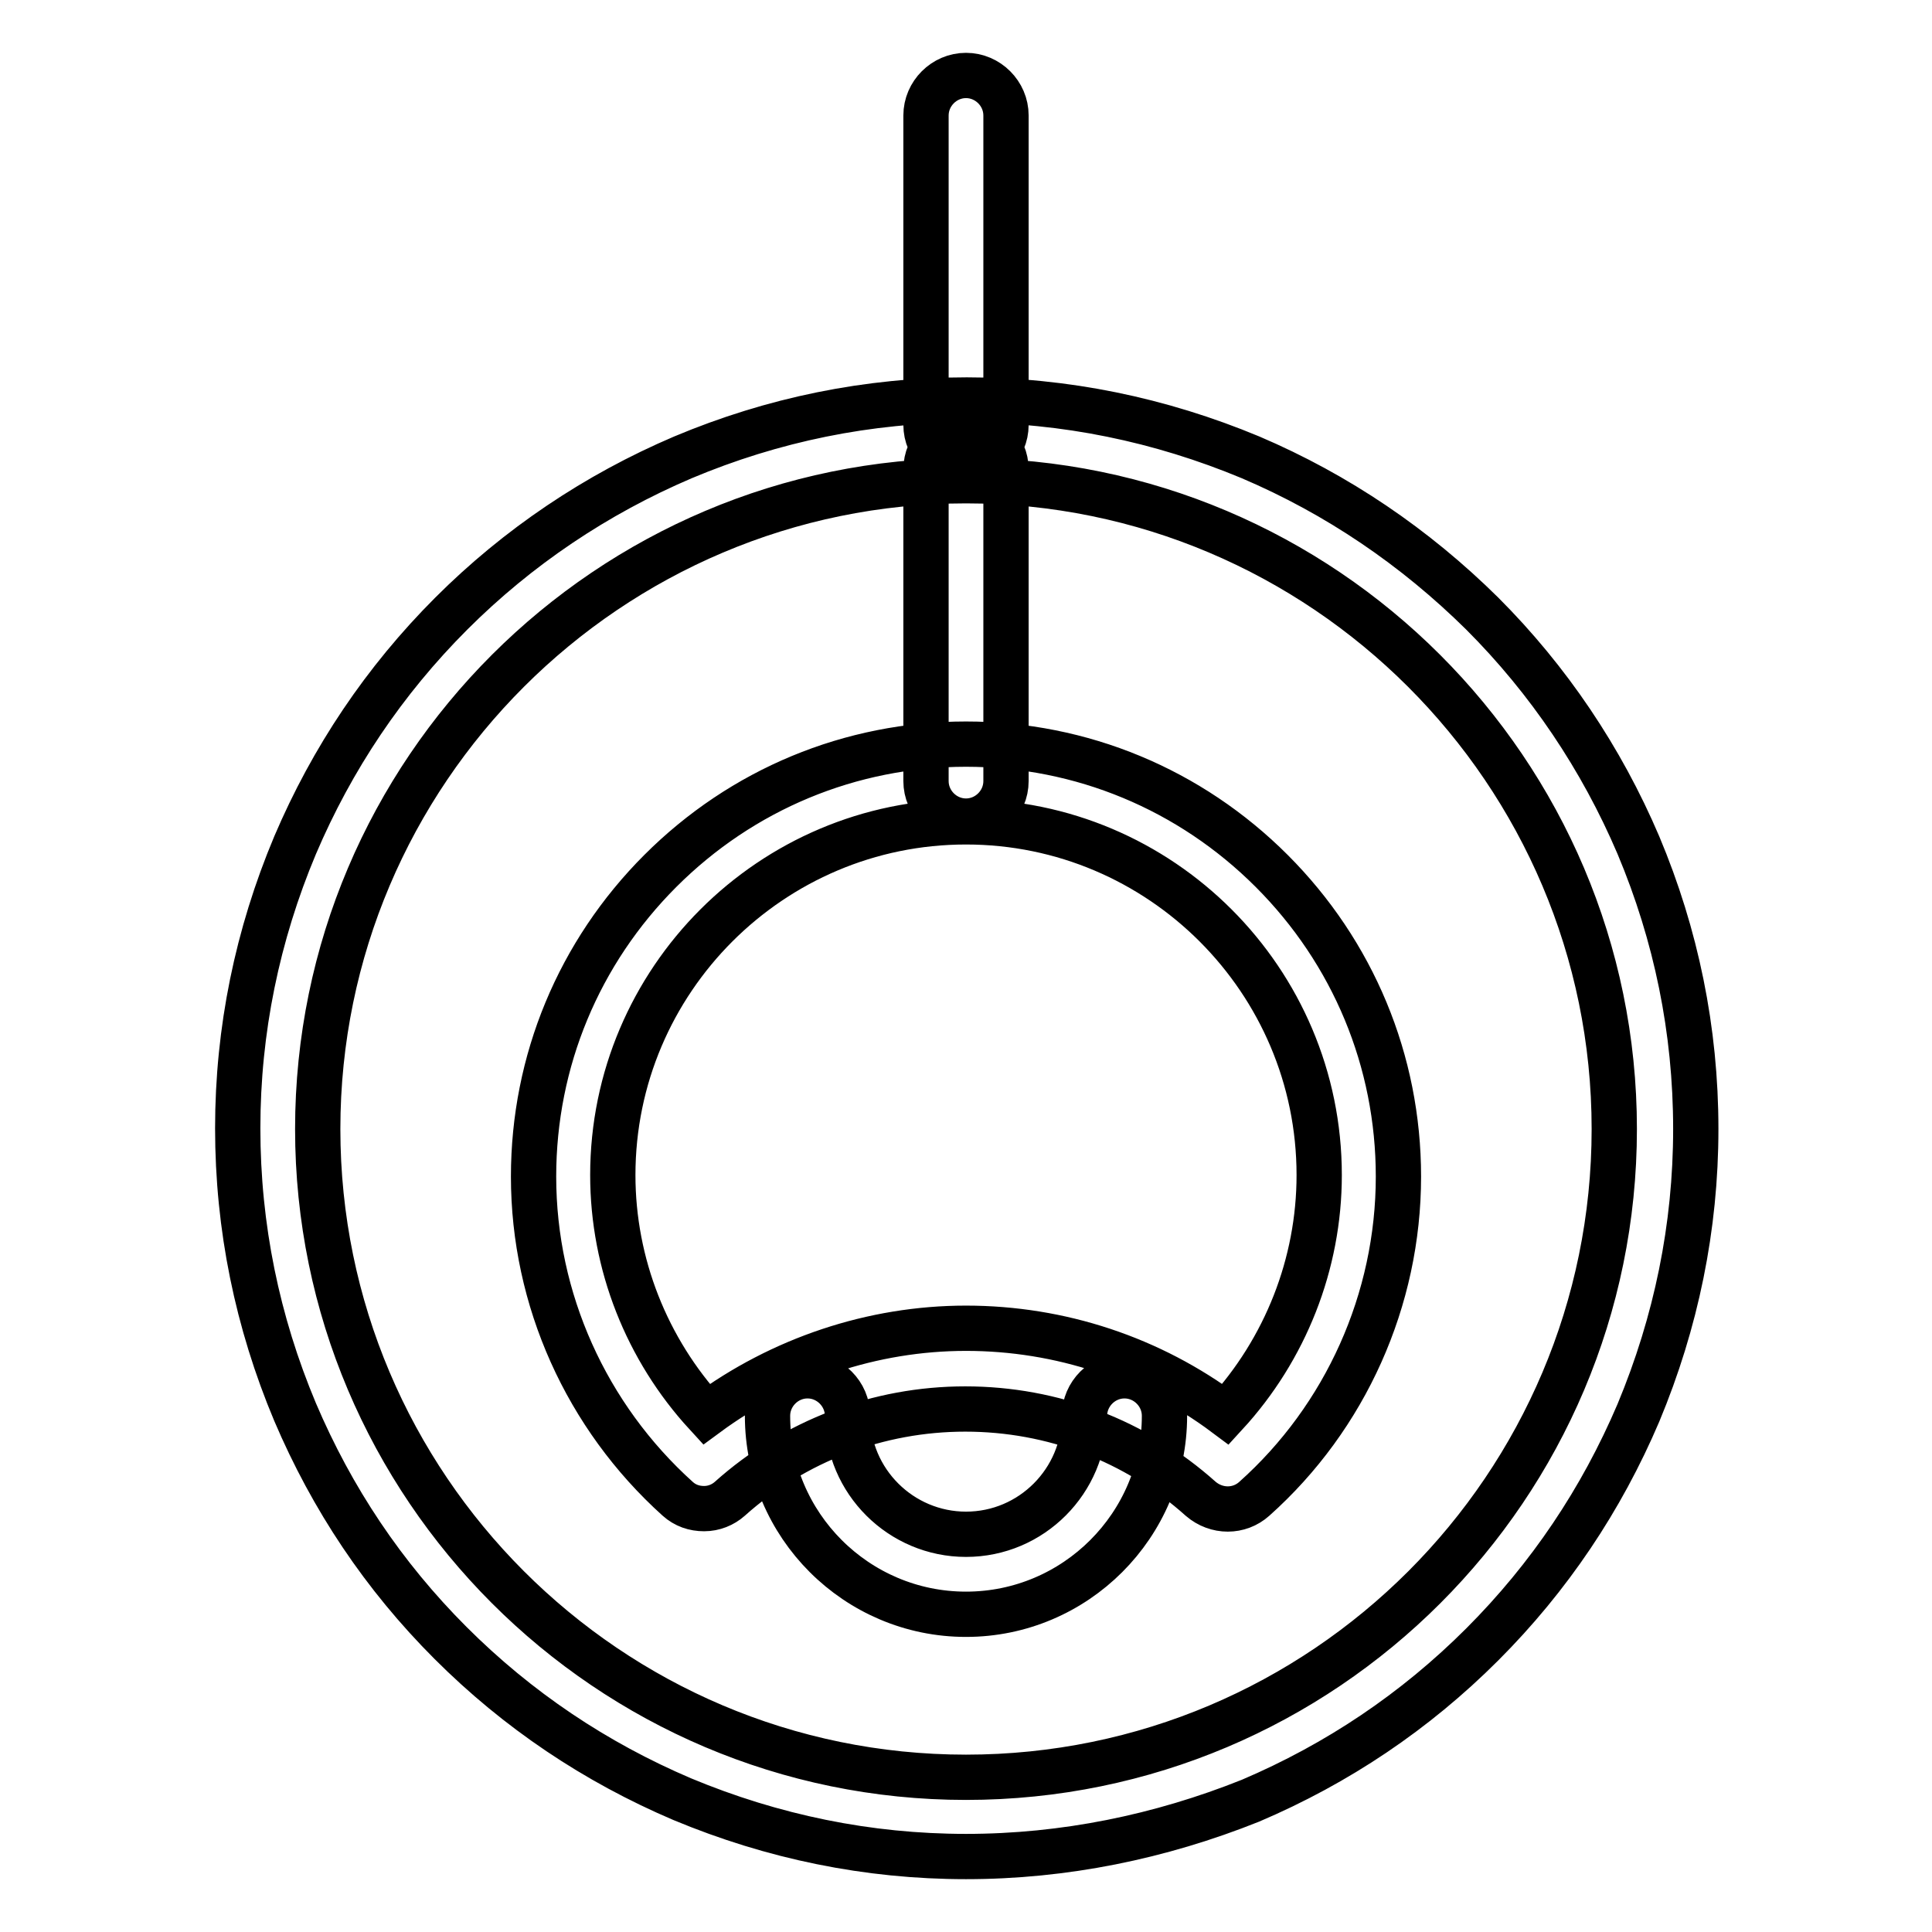 <?xml version="1.0" encoding="utf-8"?>
<!-- Svg Vector Icons : http://www.onlinewebfonts.com/icon -->
<!DOCTYPE svg PUBLIC "-//W3C//DTD SVG 1.1//EN" "http://www.w3.org/Graphics/SVG/1.1/DTD/svg11.dtd">
<svg version="1.1" xmlns="http://www.w3.org/2000/svg" xmlns:xlink="http://www.w3.org/1999/xlink" x="0px" y="0px" viewBox="0 0 256 256" enable-background="new 0 0 256 256" xml:space="preserve">
<g> <path stroke-width="6" fill-opacity="0" stroke="#000000"  d="M128,61.6c-2.9,0-5.3-2.4-5.3-5.3v-41c0-2.9,2.4-5.3,5.3-5.3c2.9,0,5.3,2.4,5.3,5.3v41 C133.3,59.2,130.9,61.6,128,61.6z M128,108.8c-2.9,0-5.3-2.4-5.3-5.3V62.2c0-2.9,2.4-5.3,5.3-5.3c2.9,0,5.3,2.4,5.3,5.3v41.3 C133.3,106.4,130.9,108.8,128,108.8z M128,246c-13,0-25.6-2.6-37.6-7.6c-11.5-4.9-21.8-11.8-30.7-20.7S44,198.6,39.1,187.1 c-5-11.9-7.6-24.5-7.6-37.6c0-13,2.6-25.6,7.6-37.5c4.9-11.5,11.8-21.8,20.7-30.7c8.8-8.8,19.2-15.8,30.7-20.7 c11.9-5,24.5-7.6,37.6-7.6c13,0,25.6,2.6,37.6,7.6c11.5,4.9,21.8,11.9,30.7,20.7c8.8,8.8,15.8,19.2,20.7,30.7 c5,11.9,7.6,24.5,7.6,37.6c0,13-2.6,25.6-7.6,37.6c-4.9,11.5-11.8,21.8-20.7,30.7c-8.9,8.9-19.2,15.8-30.7,20.7 C153.7,243.4,141,246,128,246L128,246z M128,63.7c-47.3,0-85.9,38.5-85.9,85.9c0,47.3,38.5,85.9,85.9,85.9s85.9-38.5,85.9-85.9 C213.9,102.2,175.3,63.7,128,63.7L128,63.7z M93.3,199.9c-1.3,0-2.5-0.4-3.5-1.3c-12.1-10.9-19.1-26.4-19.1-42.7 c0-15.3,6-29.7,16.8-40.5s25.2-16.8,40.5-16.8c15.3,0,29.7,6,40.5,16.8s16.8,25.2,16.8,40.5c0,16.3-7,31.9-19.1,42.7 c-2,1.8-5,1.8-7.1,0c-8.6-7.7-19.6-11.9-31.2-11.9c-11.5,0-22.6,4.2-31.2,11.9C95.8,199.4,94.6,199.9,93.3,199.9z M128,176 c12.5,0,24.5,4,34.4,11.4c7.9-8.6,12.4-19.9,12.4-31.7c0-25.8-21-46.8-46.8-46.8c-25.8,0-46.8,21-46.8,46.8 c0,11.8,4.5,23.1,12.4,31.7C103.5,180.1,115.6,176,128,176L128,176z M128,213.9c-14.5,0-26.3-11.8-26.3-26.3c0-2.9,2.4-5.3,5.3-5.3 s5.3,2.4,5.3,5.3c0,8.7,7.1,15.7,15.7,15.7c8.7,0,15.7-7.1,15.7-15.7c0-2.9,2.4-5.3,5.3-5.3c2.9,0,5.3,2.4,5.3,5.3 C154.3,202.1,142.5,213.9,128,213.9z"/></g>
</svg>